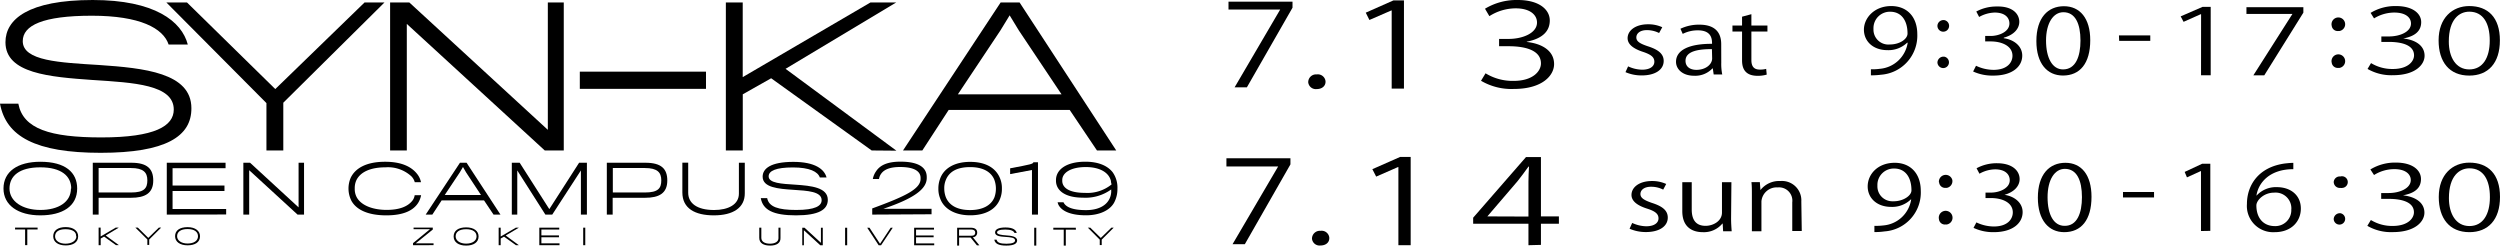 <svg xmlns="http://www.w3.org/2000/svg" viewBox="0 0 458.08 45"><title>logo</title><g id="レイヤー_2" data-name="レイヤー 2"><g id="レイヤー_2-2" data-name="レイヤー 2"><g id="スミ"><path d="M5,42.05v2.87h-.4V42.05H2.76V41.7H6.89v.35Z"/><path d="M14.32,43.29c0,1.1-.91,1.68-2.28,1.68s-2.29-.62-2.29-1.68.87-1.68,2.29-1.68S14.32,42.31,14.32,43.29Zm-.37,0C14,42.52,13.34,42,12,42s-1.91.54-1.91,1.32.79,1.33,1.91,1.33S14,44.13,14,43.29Z"/><path d="M21.25,44.92l-2.18-1.57-.62.36v1.22h-.38V41.7h.37v1.63l2.77-1.63h.56l-2.4,1.45,2.41,1.77Z"/><path d="M27.34,43.88v1H27v-1L24.8,41.7h.45l1.92,1.89,1.94-1.89h.42Z"/><path d="M36.65,43.29c0,1.1-.91,1.66-2.28,1.66s-2.29-.62-2.29-1.68.87-1.65,2.29-1.65S36.65,42.31,36.65,43.29Zm-.37,0c0-.77-.61-1.32-1.91-1.32s-1.92.54-1.92,1.32.79,1.33,1.92,1.33S36.28,44.13,36.28,43.29Z"/><path d="M75.68,44.93v-.38L78.78,42h-3V41.7H79.3v.36l-3.12,2.52h3.26v.34Z"/><path d="M87.69,43.32c0,1.09-.91,1.68-2.29,1.68s-2.28-.63-2.28-1.68.87-1.66,2.29-1.66S87.69,42.32,87.69,43.32Zm-.37,0c0-.78-.61-1.32-1.91-1.32s-1.92.53-1.92,1.31.79,1.33,1.92,1.33,1.91-.51,1.91-1.32Z"/><path d="M94.54,44.93l-2.19-1.57-.61.35v1.22h-.37V41.72h.37v1.62l2.77-1.62h.56l-2.41,1.43,2.41,1.78Z"/><path d="M98.82,44.93V41.72h3.65v.34H99.2v1.07h3.22v.34H99.2v1.12h3.32v.34Z"/><path d="M106.86,44.93V41.72h.38v3.21Z"/><path d="M141.12,45c-1.17,0-2-.42-2-1.42V41.72h.38v1.86c0,.63.52,1.07,1.6,1.07.89,0,1.54-.36,1.54-1V41.72h.37v1.89C143.05,44.52,142.3,45,141.12,45Z"/><path d="M150.3,44.94l-3-2.75v2.75H147V41.73h.42l3,2.76V41.73h.34v3.21Z"/><path d="M154.85,44.94V41.73h.38v3.21Z"/><path d="M161.44,44.94H161l-2.1-3.21h.42l1.93,2.94,1.95-2.94h.38Z"/><path d="M167.5,44.94V41.73h3.64v.34h-3.29v1.07h3.22v.34h-3.22V44.6h3.33v.34Z"/><path d="M178.25,43.47l1.2,1.48H179l-1.16-1.43h-2.1V45h-.36V41.73h2.49c.84,0,1.18.36,1.18.88a.82.82,0,0,1-.77.86Zm-.42-1.41h-2.1v1.13H178c.5,0,.69-.22.69-.57s-.23-.56-.81-.56Z"/><path d="M184.38,45c-1.42,0-2.06-.36-2.19-1.08h.42c.11.55.69.74,1.81.74s1.57-.25,1.57-.61c0-.54-.87-.58-1.76-.64s-1.9-.14-1.9-.81c0-.5.49-.92,1.9-.92s1.93.46,2.07,1h-.42c-.13-.36-.63-.62-1.69-.62s-1.5.21-1.5.55.81.46,1.68.52,2,.17,2,.94C186.36,44.64,185.78,45,184.38,45Z"/><path d="M189.5,45V41.73h.38V45Z"/><path d="M195.29,42.08V45h-.38V42.08H193v-.35h4.13v.36Z"/><path d="M201.87,43.91v1h-.36v-1l-2.18-2.19h.45l1.92,1.88,1.94-1.88h.42Z"/><path d="M18.44,28C6.49,28,1.11,25,0,19H3.36c.87,4.62,5.84,6.18,15.21,6.18,9.86,0,13.27-2.1,13.27-5.11,0-4.55-7.33-4.93-14.83-5.41C9.1,14.1,1,13.47,1,7.74,1,3.54,5.14,0,17,0,28.33,0,33.3,3.89,34.41,8.16H30.9c-1-3-5.26-5.28-14.06-5.28-9,0-12.67,1.77-12.67,4.66,0,3.64,6.8,3.92,14,4.37,8.19.56,16.9,1.42,16.9,7.92C35.1,25,30.38,28,18.44,28Z"/><path d="M51.91,18.82v8.75H48.82V18.89L30.48.45h3.78L50.44,16.32,66.8.45h3.65Z"/><path d="M99.82,27.57,74.54,4.38V27.57H71.48V.45H75l25.38,23.34V.45h2.92V27.57Z"/><path d="M106.24,16.28V13.13h23.12v3.15Z"/><path d="M159.72,27.57,141.3,14.34l-5.2,2.94V27.57H133V.45h3.09V14.13L159.5.45h4.72L143.94,12.61l20.31,15Z"/><path d="M169,27.57h-3.54L183.35.45h3.47l17.71,27.12H201l-5-7.43H173.83Zm17.68-22L185,2.81l-1.68,2.75-7.81,11.73h19Z"/><path d="M14.14,34.55c0,3.24-2.69,4.91-6.75,4.91S.64,37.61.64,34.54s2.55-4.9,6.76-4.9C12,29.64,14.14,31.6,14.14,34.55Zm-1.09,0c0-2.29-1.81-3.89-5.66-3.89s-5.65,1.58-5.65,3.89,2.33,3.92,5.66,3.92S13,37,13,34.55Z"/><path d="M24,36.24H18.07v3.08H17v-9.5h7.08c2.9,0,4,1.12,4,3.25C28.08,35.42,26.57,36.24,24,36.24Zm0-5.46H18.07v4.49H24c2.44,0,3-.79,3-2.23s-.72-2.25-3-2.25Z"/><path d="M30.56,39.32v-9.5H41.33v1H31.62V34h9.51v1H31.62v3.3h9.82v1Z"/><path d="M54.52,39.32l-8.86-8.13v8.13H44.59v-9.5h1.23L54.71,38V29.82h1v9.5Z"/><path d="M76.62,37.17c-.87,1.37-2.64,2.29-5.83,2.29-3.45,0-5.52-1.07-6.4-2.67a5,5,0,0,1-.12-4.24c.84-1.72,2.83-2.91,6.3-2.91,3.14,0,4.91,1,5.89,2.27a3.52,3.52,0,0,1,.68,1.48H76a2.45,2.45,0,0,0-.62-1.08,6.34,6.34,0,0,0-4.77-1.65c-2.68,0-4.62.84-5.34,2.43A3.49,3.49,0,0,0,65,34.55a3.23,3.23,0,0,0,.37,1.61c.91,1.63,3.23,2.3,5.46,2.3s3.83-.55,4.73-1.69a2,2,0,0,0,.42-1h1.18A4.09,4.09,0,0,1,76.62,37.17Z"/><path d="M79.22,39.32H78l6.28-9.5h1.21l6.21,9.5H90.43l-1.74-2.6H80.92Zm6.19-7.72-.58-1-.59,1-2.75,4.13h6.64Z"/><path d="M106.44,39.32V31.23l-5.25,8.09H99.93l-5.15-8.09v8.09h-1v-9.5h1.44l5.43,8.5,5.46-8.5h1.43v9.5Z"/><path d="M118.21,36.24h-5.95v3.08h-1.07v-9.5h7.08c2.91,0,4,1.12,4,3.25C122.27,35.42,120.76,36.24,118.21,36.24Zm0-5.46h-5.92v4.49h5.88c2.45,0,3-.79,3-2.23s-.71-2.25-3-2.25Z"/><path d="M130.81,39.46c-3.46,0-5.78-1.26-5.78-4.2V29.8h1.07v5.51c0,1.88,1.54,3.17,4.74,3.17,2.6,0,4.55-1,4.55-3V29.82h1.08V35.4C136.49,38.08,134.3,39.46,130.81,39.46Z"/><path d="M145.85,39.46c-4.2,0-6.07-1-6.45-3.16h1.17c.31,1.62,2.05,2.17,5.33,2.17,3.46,0,4.65-.73,4.65-1.79,0-1.6-2.57-1.73-5.19-1.9-2.78-.18-5.62-.42-5.62-2.41,0-1.47,1.46-2.71,5.62-2.71,4,0,5.7,1.36,6.09,2.86h-1.23c-.37-1.06-1.85-1.84-4.94-1.84s-4.44.62-4.44,1.63c0,1.26,2.39,1.37,4.92,1.53,2.87.2,5.92.5,5.92,2.78C151.68,38.42,150,39.46,145.85,39.46Z"/><path d="M159.82,39.32V38.19c6.09-2.23,8.86-3.56,8.86-5.43V32.6c0-1.12-1-2-3.76-2-1.82,0-2.89.45-3.44,1.2a2.24,2.24,0,0,0-.42,1h-1.13a3.51,3.51,0,0,1,.6-1.42c.69-1.06,2-1.76,4.46-1.76,3.74,0,4.82,1.34,4.82,2.82v.17c0,2.05-2.39,3.76-7.95,5.65h8.83v1Z"/><path d="M183.23,32.65a4.66,4.66,0,0,1,.35,1.91,4.77,4.77,0,0,1-.31,1.8c-.71,2-2.71,3.09-5.51,3.09s-4.85-1.2-5.51-3.13a4.6,4.6,0,0,1-.31-1.76,5.05,5.05,0,0,1,.31-1.8c.68-1.9,2.62-3.1,5.51-3.1S182.47,30.8,183.23,32.65Zm-1.07.2c-.61-1.38-2.07-2.23-4.4-2.23s-3.79.78-4.43,2.3a3.86,3.86,0,0,0-.31,1.64,4.47,4.47,0,0,0,.29,1.58c.64,1.55,2.18,2.35,4.45,2.35s3.86-.84,4.46-2.36A4.74,4.74,0,0,0,182.16,32.85Z"/><path d="M189.09,39.32V31.15l-4,.75V30.84c3.93-.74,4.17-.8,4.26-1.11h.84v9.59Z"/><path d="M199,39.45c-2.95,0-4.49-.84-5.05-1.91a2.08,2.08,0,0,1-.16-.48h1.07l.13.23c.49.7,1.62,1.21,4,1.21,2.94,0,4.5-1.4,4.62-3.32v-.47a8,8,0,0,1-5.17,1.51c-3.28,0-4.88-1.3-4.95-3V33c0-1.92,1.89-3.37,5.39-3.37,2.24,0,4,.66,5,1.94a4.87,4.87,0,0,1,.87,3,5.26,5.26,0,0,1-.63,2.6C203.34,38.54,201.46,39.45,199,39.45Zm4.58-6.2c-.36-1.73-2.21-2.64-4.62-2.64-2.78,0-4.32,1.06-4.32,2.38v.15c0,1.1,1,2.2,4.17,2.2a7,7,0,0,0,4.87-1.55C203.6,33.52,203.6,33.48,203.55,33.25Z"/></g><g id="レイヤー_1-2" data-name="レイヤー 1-2"><path d="M225.1.3h11.73V1.41L228.47,16h-2.25l8.35-14.25v0H225.1Z"/><path d="M239.71,15a1.43,1.43,0,0,1,1.5-1.37h.1a1.42,1.42,0,0,1,1.57,1.25s0,.07,0,.11c0,.75-.62,1.33-1.61,1.33a1.4,1.4,0,0,1-1.56-1.22A.41.41,0,0,1,239.71,15Z"/><path d="M255,1.92h-.08l-4,1.74-.67-1.34L255.33.07h1.92V16.23H255Z"/><path d="M272.1,1.6a11.19,11.19,0,0,1,6-1.6c4,0,5.87,1.81,5.87,3.75s-1.3,3.31-4.21,3.89v.05c2.72.29,5,1.57,5,4.05,0,2.08-2.13,4.56-7.39,4.56a11,11,0,0,1-6-1.5l.83-1.37a9.46,9.46,0,0,0,5.15,1.39c3.58,0,5-1.81,5-3.2,0-2.47-3-3.15-5.91-3.15h-1.76V7.13h1.76c2.57,0,5.19-1.07,5.19-3,0-1.41-1.28-2.6-3.9-2.6a9,9,0,0,0-4.83,1.43Z"/><path d="M304,6.05a5,5,0,0,0-2.25-.53c-1.25,0-1.92.61-1.92,1.34s.65,1.13,2.11,1.62c1.84.59,2.9,1.35,2.9,2.69,0,1.6-1.55,2.65-4,2.65a7.34,7.34,0,0,1-3-.6l.48-1.06a6.33,6.33,0,0,0,2.56.61c1.5,0,2.25-.64,2.25-1.45s-.54-1.29-2-1.79c-1.92-.61-2.9-1.45-2.9-2.53,0-1.4,1.43-2.55,3.75-2.55a6.09,6.09,0,0,1,2.6.54Z"/><path d="M315.39,11.5a9.57,9.57,0,0,0,.18,2.14H314l-.16-1.11h-.06a4.34,4.34,0,0,1-3.36,1.35c-2.17,0-3.32-1.25-3.32-2.55,0-2.15,2.38-3.32,6.6-3.3,0-.75,0-2.47-2.59-2.47a6,6,0,0,0-2.78.65l-.42-.94a7.83,7.83,0,0,1,3.47-.75c3.21,0,4,1.79,4,3.56ZM313.68,9c-2.14,0-4.84.25-4.84,2.14,0,1.15.92,1.66,2,1.66,1.7,0,2.88-1,2.88-2.1Z"/><path d="M319.2,3.06l1.71-.46V4.68h2.94v1.1h-2.94V11c0,1.13.43,1.75,1.54,1.75a4.16,4.16,0,0,0,1.17-.13l.1,1.05a5.69,5.69,0,0,1-1.69.22c-2.75,0-2.83-2-2.83-2.93V5.78h-1.76V4.68h1.76Z"/><path d="M349.44,7.83a4.93,4.93,0,0,1-3.59,1.36c-2.67,0-4.32-1.65-4.32-3.76s1.88-4.32,5-4.32c2.92,0,4.78,2,4.78,5.15a7.17,7.17,0,0,1-6.64,7.43,12.9,12.9,0,0,1-1.86.11V12.69a9.6,9.6,0,0,0,1.61-.08,5.64,5.64,0,0,0,5.13-4.78Zm-6.16-2.46a2.73,2.73,0,0,0,3,2.78c1.81,0,3.24-1,3.24-2,0-2.37-1.11-4-3.18-4a3,3,0,0,0-3.06,2.94,1.92,1.92,0,0,0,0,.24Z"/><path d="M355,4.68a1.1,1.1,0,0,1,1.15-1h.08a1.07,1.07,0,1,1-1.23,1Zm0,6.76a1.11,1.11,0,0,1,1.15-1.06h.08a1.05,1.05,0,0,1-.34,2.08A1.06,1.06,0,0,1,355,11.44Z"/><path d="M367.14,7c1.84.25,3.4,1.41,3.4,3.19,0,2-1.79,3.66-5.3,3.66a8.43,8.43,0,0,1-3.7-.75l.53-1.05a7.51,7.51,0,0,0,3.19.75c2.63,0,3.49-1.44,3.49-2.58,0-1.8-1.95-2.63-4-2.63h-1v-1h1c1.5,0,3.44-.75,3.44-2.29,0-1.06-.81-2-2.69-2a6.13,6.13,0,0,0-2.86.81l-.52-1a7.77,7.77,0,0,1,3.75-.92C368.75,1.11,370,2.54,370,4c0,1.26-1,2.4-2.83,2.9Z"/><path d="M373.13,7.53c0-4.3,2.13-6.39,5.05-6.39S383,3.34,383,7.36c0,4.28-1.9,6.48-5,6.48C375.11,13.84,373.13,11.64,373.13,7.53Zm8.08-.1c0-3.07-.94-5.19-3.13-5.19-1.86,0-3.18,2-3.18,5.19s1.15,5.29,3.11,5.29C380.33,12.72,381.21,10.36,381.21,7.43Z"/><path d="M388.26,6.49H394v1h-5.7Z"/><path d="M403.31,2.6h-.06L400.1,4l-.53-1,4-1.74h1.5V13.79H403.3Z"/><path d="M422.05,1.32v1l-7.16,11.48h-2l7.16-11.25h-8.43V1.32Z"/><path d="M427.23,4.68a1.25,1.25,0,1,1,1.44,1,.74.74,0,0,1-.21,0,1.09,1.09,0,0,1-1.22-1A.28.28,0,0,1,427.23,4.68Zm0,6.76a1.25,1.25,0,1,1,1.45,1,.82.82,0,0,1-.22,0,1.1,1.1,0,0,1-1.22-1,.28.28,0,0,1,0-.09Z"/><path d="M434.37,2.36a8.66,8.66,0,0,1,4.68-1.25c3.1,0,4.59,1.41,4.59,2.94s-1,2.58-3.3,3h0c2.13.22,3.92,1.23,3.92,3.16,0,1.63-1.67,3.57-5.78,3.57a8.69,8.69,0,0,1-4.67-1.15l.64-1.07a7.44,7.44,0,0,0,4,1.08c2.79,0,3.88-1.41,3.88-2.5,0-1.93-2.35-2.46-4.61-2.46h-1.38v-1h1.38c2,0,4.05-.83,4.05-2.38,0-1.1-1-2-3.05-2A7.12,7.12,0,0,0,435,3.37Z"/><path d="M446.83,7.4c0-4.14,2.55-6.29,5.62-6.29,3.42,0,5.61,2.08,5.61,6.28s-2.17,6.46-5.61,6.46C448.79,13.85,446.83,11.34,446.83,7.4Zm9.37,0c0-3.09-1.17-5.26-3.75-5.26-1.78,0-3.75,1.33-3.75,5.46,0,2.87,1.28,5.12,3.75,5.12S456.2,10.59,456.2,7.45Z"/><path d="M224.72,29h11.73v1.12l-8.36,14.63h-2.25l8.36-14.25h-9.48Z"/><path d="M240.4,43.67a1.44,1.44,0,0,1,1.5-1.38h.1a1.41,1.41,0,0,1,1.57,1.24s0,.08,0,.13c0,.75-.62,1.32-1.61,1.32a1.39,1.39,0,0,1-1.56-1.22A.34.34,0,0,1,240.4,43.67Z"/><path d="M256.23,30.61h-.07l-4,1.75L251.46,31l5.1-2.25h1.92V44.93h-2.25Z"/><path d="M280.06,44.93V41H269.93V39.89l9.68-11.11h2.74V39.65h3.29V41h-3.29v3.87Zm0-5.25V33.31c0-1,.05-1.83.1-2.78h-.1c-.64.92-1.34,1.83-2,2.67l-5.53,6.45Z"/><path d="M304.75,34.75a4.72,4.72,0,0,0-2.25-.53c-1.25,0-1.92.61-1.92,1.33s.66,1.13,2.11,1.63c1.84.59,2.9,1.34,2.9,2.69,0,1.59-1.54,2.65-4,2.65a7.4,7.4,0,0,1-3-.61l.48-1.06a6.38,6.38,0,0,0,2.57.61c1.5,0,2.25-.64,2.25-1.44s-.55-1.3-2.05-1.78c-1.92-.6-2.9-1.44-2.9-2.52,0-1.4,1.42-2.55,3.75-2.55a6.17,6.17,0,0,1,2.61.54Z"/><path d="M317.19,40c0,.93.06,1.7.11,2.38h-1.57l-.08-1.41h-.06A4.39,4.39,0,0,1,312,42.54c-1.71,0-3.75-.75-3.75-3.86v-5.3h1.73v5c0,1.74.64,3,2.54,3,1.36,0,3-.85,3-2.43V33.38h1.73Z"/><path d="M330.14,42.33H328.4V37.08a2.44,2.44,0,0,0-2.65-2.74,2.8,2.8,0,0,0-3,2.55v5.48H321V35.69c0-.93,0-1.6-.08-2.32h1.54l.11,1.46h0a4.32,4.32,0,0,1,3.65-1.66,3.55,3.55,0,0,1,3.84,3.75Z"/><path d="M350.13,36.54a4.92,4.92,0,0,1-3.59,1.37c-2.67,0-4.32-1.65-4.32-3.75,0-2.26,1.88-4.33,4.95-4.33,2.92,0,4.78,2,4.78,5.15a7.14,7.14,0,0,1-6.64,7.42,11.62,11.62,0,0,1-1.86.12V41.38a10.79,10.79,0,0,0,1.61-.07,5.63,5.63,0,0,0,5.13-4.77ZM344,34.1a2.73,2.73,0,0,0,2.67,2.78,1.82,1.82,0,0,0,.33,0c1.7,0,3.24-1,3.24-2,0-2.37-1.11-4-3.17-4A3,3,0,0,0,344,33.83v.27Z"/><path d="M355.27,33.38a1.25,1.25,0,0,1,2.46-.39,1.25,1.25,0,0,1-1,1.43h-.2a1.1,1.1,0,0,1-1.22-1A.28.28,0,0,1,355.27,33.38Zm0,6.75a1.26,1.26,0,1,1,1.46,1,.9.9,0,0,1-.23,0,1.09,1.09,0,0,1-1.22-.93.53.53,0,0,1,0-.13Z"/><path d="M367.21,35.69c1.83.24,3.4,1.41,3.4,3.18,0,2-1.8,3.67-5.3,3.67a8.44,8.44,0,0,1-3.7-.79l.53-1a7.46,7.46,0,0,0,3.18.75c2.64,0,3.49-1.45,3.49-2.58,0-1.81-1.94-2.63-4-2.63h-1v-1h1c1.5,0,3.44-.75,3.44-2.26,0-1.07-.82-2-2.69-2a6,6,0,0,0-2.86.8l-.53-1a7.68,7.68,0,0,1,3.75-.92c2.86,0,4.14,1.42,4.14,2.91,0,1.26-1,2.39-2.84,2.9Z"/><path d="M373.4,36.23c0-4.31,2.13-6.4,5.05-6.4s4.78,2.21,4.78,6.23c0,4.27-1.9,6.48-5,6.48C375.38,42.54,373.4,40.33,373.4,36.23Zm8.08-.1c0-3.08-.94-5.19-3.13-5.19-1.85,0-3.17,1.95-3.17,5.19s1.14,5.25,3.11,5.25C380.59,41.42,381.48,39.05,381.48,36.13Z"/><path d="M389,35.18h5.69v1H389Z"/><path d="M403.29,42.33v-11h0l-2.57,1.17-.42-1L403.51,30H405v12.3Z"/><path d="M413.52,35.79a4.8,4.8,0,0,1,3.65-1.5c2.65,0,4.42,1.56,4.42,3.92s-1.74,4.33-4.79,4.33a4.81,4.81,0,0,1-5.09-5.17c0-3.3,2-6.76,7-7.42.58-.06,1.11-.11,1.5-.11V31c-4.35,0-6.41,2.49-6.76,4.85Zm6.33,2.51a2.89,2.89,0,0,0-3.18-3c-1.87,0-3.23,1.41-3.23,2.34,0,2.25,1.23,3.79,3.4,3.79a2.92,2.92,0,0,0,3-2.81V38.3Z"/><path d="M427.61,33.38a1.1,1.1,0,0,1,1.15-1.05h.08a1.07,1.07,0,1,1,.36,2.1,1.09,1.09,0,0,1-.36,0,1.1,1.1,0,0,1-1.22-1A.28.28,0,0,1,427.61,33.38Zm0,6.75a1.12,1.12,0,0,1,1.16-1.06h.07a1.05,1.05,0,1,1-1.23,1.05Z"/><path d="M434.33,31.05A8.67,8.67,0,0,1,439,29.79c3.1,0,4.6,1.42,4.6,3s-1,2.59-3.3,3h0c2.13.24,3.93,1.23,3.93,3.18,0,1.62-1.68,3.56-5.79,3.56a8.6,8.6,0,0,1-4.67-1.15l.65-1.07a7.42,7.42,0,0,0,4,1.09c2.8,0,3.89-1.41,3.89-2.5,0-1.94-2.36-2.46-4.62-2.46h-1.38V35.37h1.37c2,0,4.05-.84,4.05-2.38,0-1.1-1-2-3-2A7,7,0,0,0,435,32.07Z"/><path d="M446.86,36.09c0-4.13,2.54-6.29,5.61-6.29,3.42,0,5.61,2.09,5.61,6.28s-2.17,6.46-5.61,6.46C448.81,42.54,446.86,40,446.86,36.09Zm9.37,0c0-3.09-1.17-5.25-3.75-5.25-1.78,0-3.76,1.34-3.76,5.46,0,2.87,1.28,5.12,3.76,5.12S456.23,39.28,456.23,36.14Z"/></g></g></g></svg>